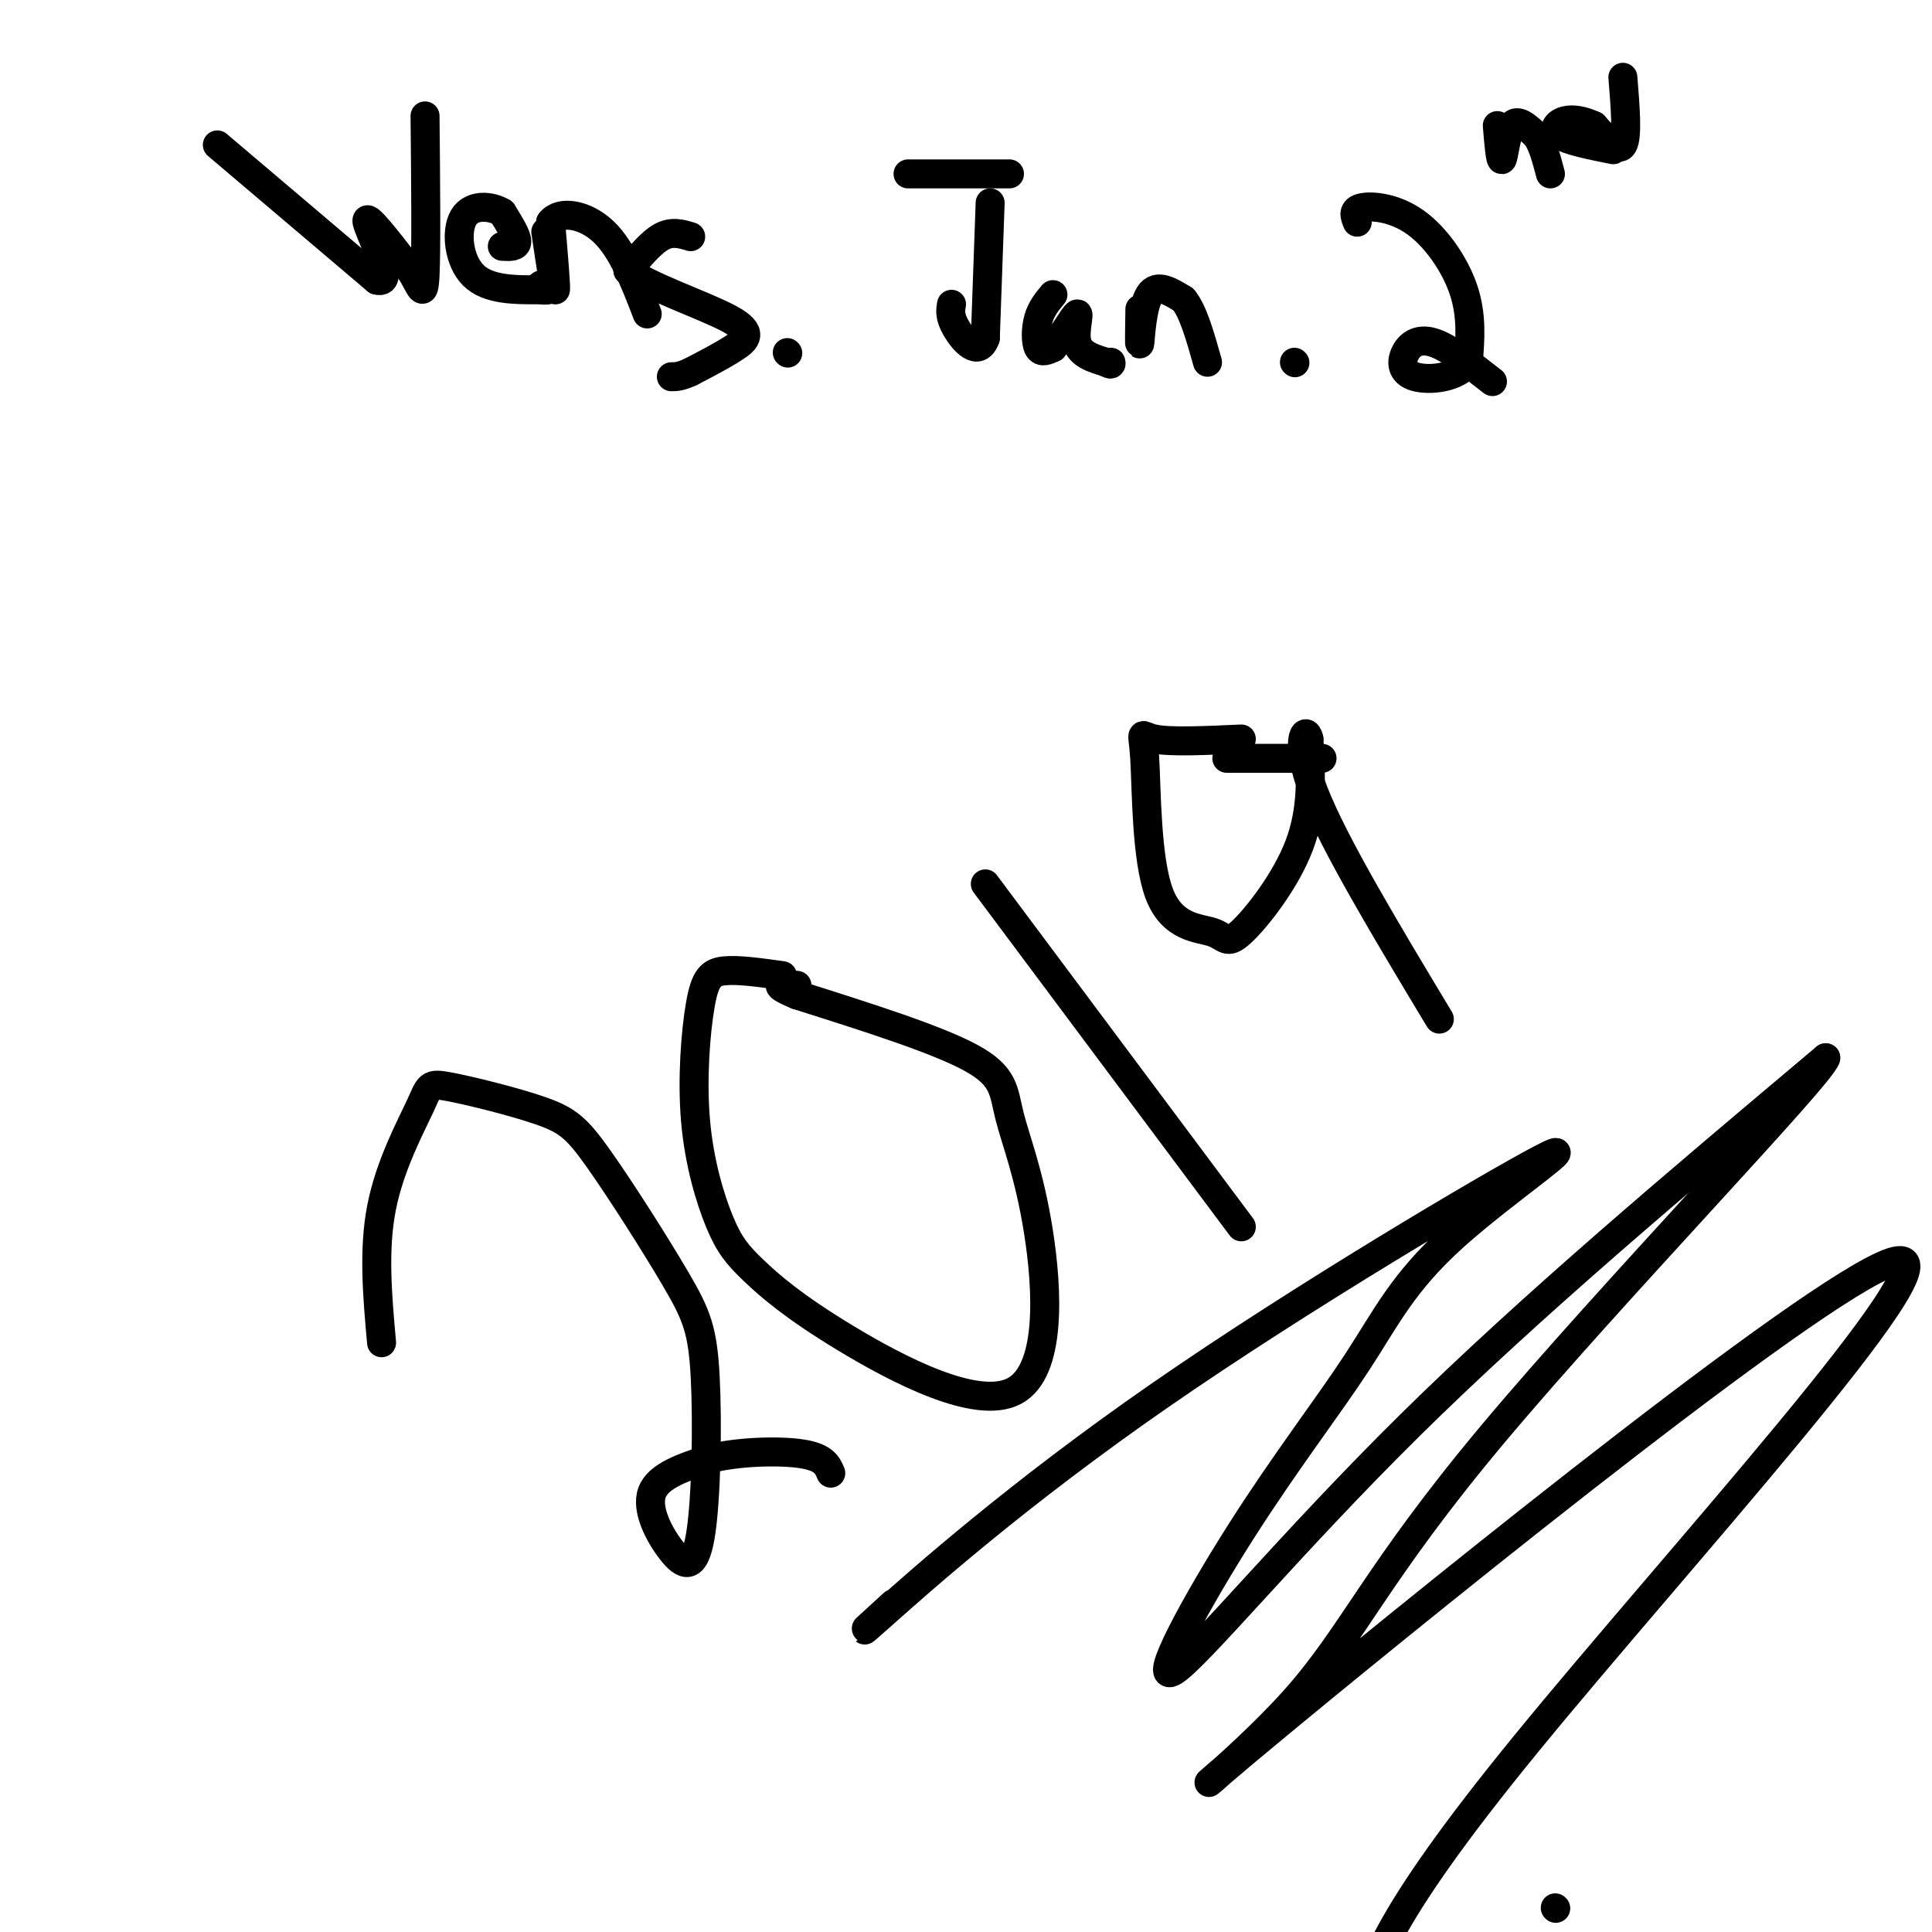 <svg viewBox='0 0 400 400' version='1.1' xmlns='http://www.w3.org/2000/svg' xmlns:xlink='http://www.w3.org/1999/xlink'><g fill='none' stroke='#000000' stroke-width='6' stroke-linecap='round' stroke-linejoin='round'><path d='M45,30c0.000,0.000 33.000,28.000 33,28'/><path d='M78,58c4.289,1.244 -1.489,-9.644 -2,-12c-0.511,-2.356 4.244,3.822 9,10'/><path d='M85,56c2.067,3.244 2.733,6.356 3,1c0.267,-5.356 0.133,-19.178 0,-33'/><path d='M104,51c1.500,0.083 3.000,0.167 3,-1c0.000,-1.167 -1.500,-3.583 -3,-6'/><path d='M104,44c-2.226,-1.381 -6.292,-1.833 -8,1c-1.708,2.833 -1.060,8.952 2,12c3.060,3.048 8.530,3.024 14,3'/><path d='M112,60c2.333,0.333 1.167,-0.333 0,-1'/><path d='M113,48c0.917,6.167 1.833,12.333 2,12c0.167,-0.333 -0.417,-7.167 -1,-14'/><path d='M114,46c1.889,-2.489 7.111,-1.711 11,2c3.889,3.711 6.444,10.356 9,17'/><path d='M143,49c-1.917,-0.583 -3.833,-1.167 -6,0c-2.167,1.167 -4.583,4.083 -7,7'/><path d='M130,56c3.500,3.048 15.750,7.167 21,10c5.250,2.833 3.500,4.381 1,6c-2.500,1.619 -5.750,3.310 -9,5'/><path d='M143,77c-2.167,1.000 -3.083,1.000 -4,1'/><path d='M163,73c0.000,0.000 0.100,0.100 0.1,0.1'/><path d='M188,36c0.000,0.000 21.000,0.000 21,0'/><path d='M205,42c0.000,0.000 -1.000,28.000 -1,28'/><path d='M204,70c-1.444,4.133 -4.556,0.467 -6,-2c-1.444,-2.467 -1.222,-3.733 -1,-5'/><path d='M218,61c-1.200,1.444 -2.400,2.889 -3,5c-0.600,2.111 -0.600,4.889 0,6c0.600,1.111 1.800,0.556 3,0'/><path d='M218,72c1.667,-1.893 4.333,-6.625 5,-7c0.667,-0.375 -0.667,3.607 0,6c0.667,2.393 3.333,3.196 6,4'/><path d='M229,75c1.167,0.667 1.083,0.333 1,0'/><path d='M236,64c-0.067,4.089 -0.133,8.178 0,7c0.133,-1.178 0.467,-7.622 2,-10c1.533,-2.378 4.267,-0.689 7,1'/><path d='M245,62c2.000,2.333 3.500,7.667 5,13'/><path d='M268,75c0.000,0.000 0.100,0.100 0.1,0.1'/><path d='M281,46c-0.530,-1.280 -1.060,-2.560 1,-3c2.060,-0.440 6.708,-0.042 11,3c4.292,3.042 8.226,8.726 10,14c1.774,5.274 1.387,10.137 1,15'/><path d='M304,75c-2.158,3.246 -8.053,3.860 -11,3c-2.947,-0.860 -2.947,-3.193 -2,-5c0.947,-1.807 2.842,-3.088 6,-2c3.158,1.088 7.579,4.544 12,8'/><path d='M310,26c0.311,3.778 0.622,7.556 1,7c0.378,-0.556 0.822,-5.444 2,-7c1.178,-1.556 3.089,0.222 5,2'/><path d='M318,28c1.333,1.667 2.167,4.833 3,8'/><path d='M336,16c0.500,6.167 1.000,12.333 0,14c-1.000,1.667 -3.500,-1.167 -6,-4'/><path d='M330,26c-2.095,-0.988 -4.333,-1.458 -6,-1c-1.667,0.458 -2.762,1.845 -1,3c1.762,1.155 6.381,2.077 11,3'/><path d='M79,278c-0.861,-9.609 -1.721,-19.218 0,-28c1.721,-8.782 6.025,-16.737 8,-21c1.975,-4.263 1.623,-4.834 6,-4c4.377,0.834 13.485,3.073 19,5c5.515,1.927 7.437,3.541 12,10c4.563,6.459 11.767,17.762 16,25c4.233,7.238 5.496,10.412 6,20c0.504,9.588 0.248,25.591 -1,33c-1.248,7.409 -3.490,6.226 -6,3c-2.510,-3.226 -5.289,-8.493 -4,-12c1.289,-3.507 6.644,-5.253 12,-7'/><path d='M147,302c5.822,-1.489 14.378,-1.711 19,-1c4.622,0.711 5.311,2.356 6,4'/><path d='M162,202c-4.567,-0.641 -9.134,-1.283 -12,-1c-2.866,0.283 -4.030,1.490 -5,7c-0.970,5.510 -1.747,15.324 -1,24c0.747,8.676 3.018,16.214 5,21c1.982,4.786 3.676,6.818 7,10c3.324,3.182 8.279,7.512 19,14c10.721,6.488 27.210,15.134 35,11c7.790,-4.134 6.882,-21.046 5,-33c-1.882,-11.954 -4.737,-18.949 -6,-24c-1.263,-5.051 -0.932,-8.157 -8,-12c-7.068,-3.843 -21.534,-8.421 -36,-13'/><path d='M165,206c-6.000,-2.500 -3.000,-2.250 0,-2'/><path d='M204,183c0.000,0.000 53.000,71.000 53,71'/><path d='M257,153c-7.373,0.339 -14.746,0.679 -18,0c-3.254,-0.679 -2.388,-2.376 -2,4c0.388,6.376 0.297,20.824 3,28c2.703,7.176 8.199,7.078 11,8c2.801,0.922 2.908,2.864 6,0c3.092,-2.864 9.169,-10.532 12,-18c2.831,-7.468 2.415,-14.734 2,-22'/><path d='M271,153c-0.622,-3.067 -3.178,0.267 1,11c4.178,10.733 15.089,28.867 26,47'/><path d='M185,332c-4.790,4.367 -9.580,8.733 -2,2c7.580,-6.733 27.530,-24.567 57,-45c29.470,-20.433 68.462,-43.465 79,-49c10.538,-5.535 -7.377,6.429 -18,16c-10.623,9.571 -13.954,16.750 -20,26c-6.046,9.250 -14.806,20.572 -24,35c-9.194,14.428 -18.821,31.961 -14,29c4.821,-2.961 24.092,-26.418 49,-51c24.908,-24.582 55.454,-50.291 86,-76'/><path d='M378,219c-0.480,3.131 -44.682,48.957 -69,78c-24.318,29.043 -28.754,41.302 -41,55c-12.246,13.698 -32.303,28.837 -1,3c31.303,-25.837 113.966,-92.648 126,-94c12.034,-1.352 -46.562,62.757 -77,100c-30.438,37.243 -32.719,47.622 -35,58'/><path d='M322,395c0.000,0.000 0.100,0.100 0.1,0.1'/><path d='M254,157c0.000,0.000 18.000,0.000 18,0'/><path d='M272,157c3.000,0.000 1.500,0.000 0,0'/></g>
</svg>